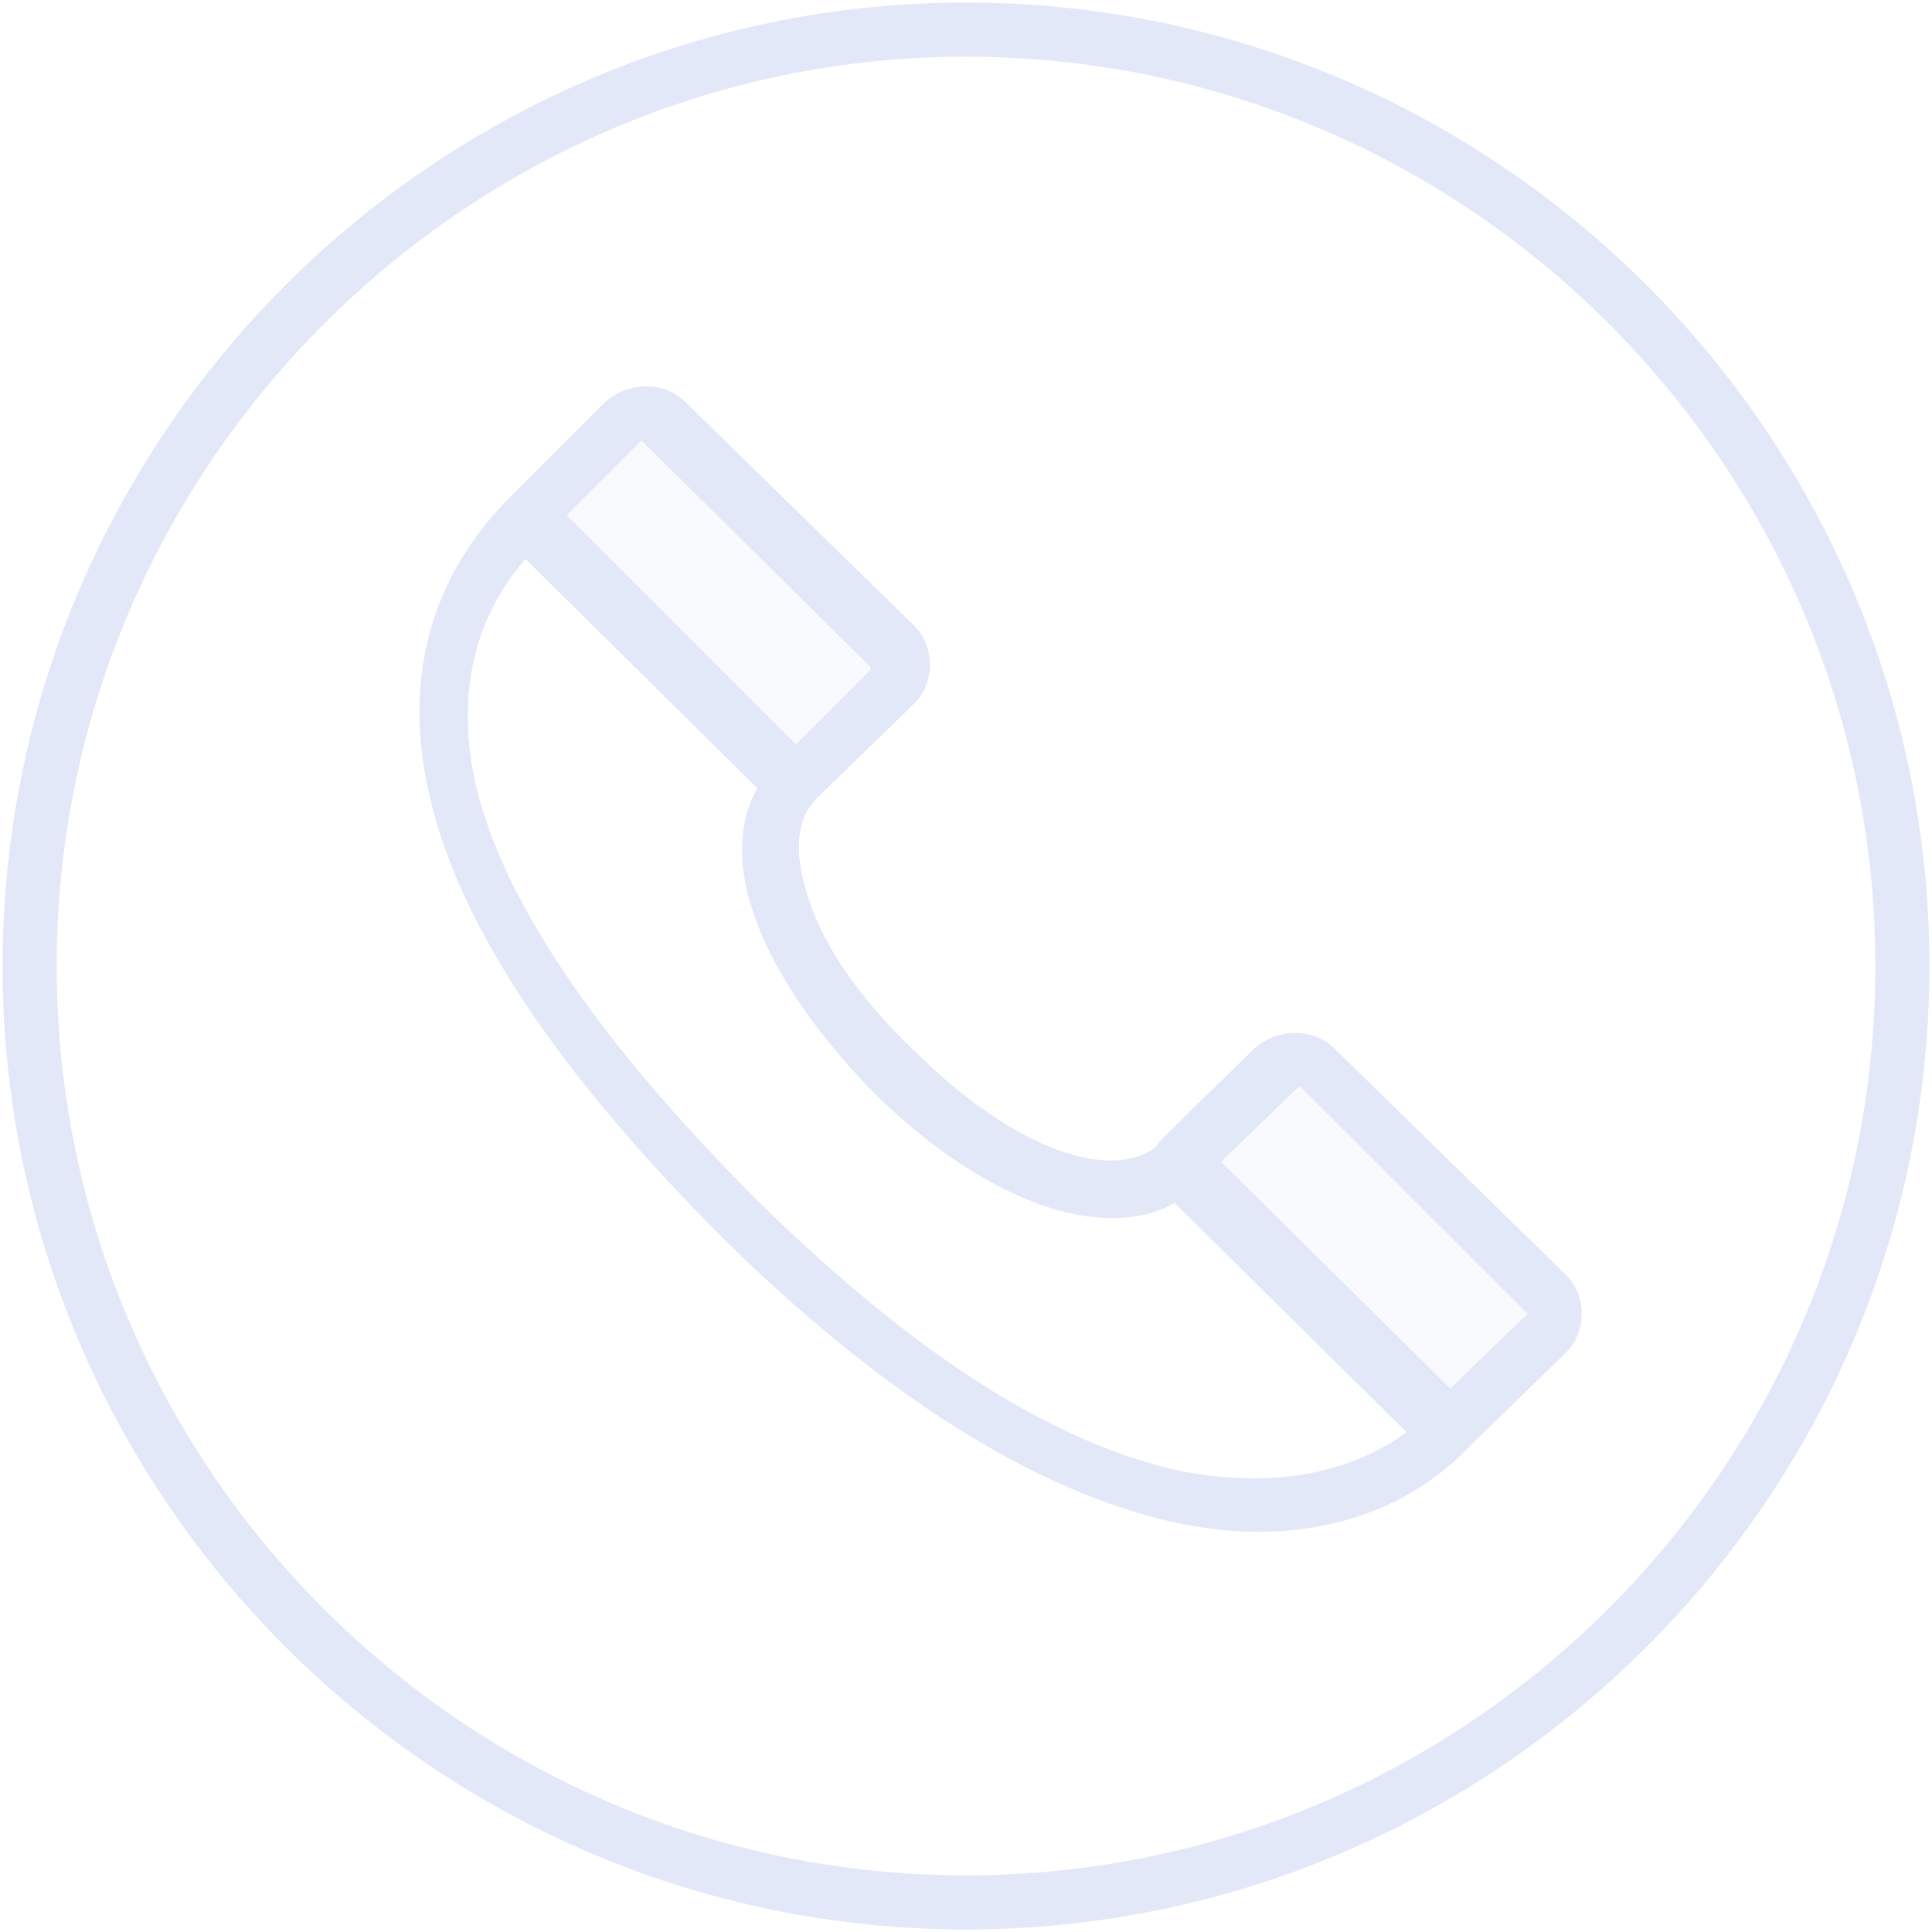 <svg width="30" height="30" viewBox="0 0 30 30" fill="none" xmlns="http://www.w3.org/2000/svg">
<g clip-path="url(#clip0_1497_5929)">
<path d="M9.84 6.36L8.28 7.92L12.24 12.16L14 10.32L9.84 6.36Z" fill="#E3E8F8" fill-opacity="0.2"/>
<path d="M20.28 16.48L24.2 20.4L22.44 22.32L18.4 17.84L20.28 16.48Z" fill="#E3E8F8" fill-opacity="0.2"/>
<path d="M15 29.96C6.76 29.96 0.04 23.24 0.04 15C0.04 6.76 6.76 0.04 15 0.04C23.24 0.04 29.96 6.76 29.96 15C29.96 23.24 23.24 29.96 15 29.96ZM15 0.88C7.24 0.88 0.88 7.24 0.88 15C0.88 22.76 7.2 29.12 15 29.12C22.76 29.12 29.12 22.8 29.12 15C29.12 7.2 22.76 0.88 15 0.88Z" fill="#E3E8F8"/>
<path d="M20.72 16.28C20.4 15.96 19.84 15.96 19.48 16.28C17.92 17.8 18 17.72 17.96 17.8C17.32 18.32 15.84 17.96 14.16 16.28C13.08 15.24 12.68 14.4 12.52 13.84C12.4 13.44 12.28 12.8 12.68 12.4C12.72 12.36 12.72 12.36 12.76 12.32L14.2 10.92C14.52 10.6 14.52 10.04 14.2 9.72L10.64 6.24C10.32 5.92 9.76 5.92 9.4 6.24C9.08 6.56 8.4 7.24 7.92 7.72C6.68 8.96 6.24 10.56 6.68 12.4C7.16 14.44 8.72 16.72 11.24 19.24C13.72 21.68 16.08 23.16 18.24 23.64C19.88 24 21.6 23.72 22.8 22.48C22.84 22.44 22.84 22.44 22.88 22.4L24.32 21C24.64 20.68 24.64 20.12 24.32 19.8L20.72 16.28ZM9.96 6.84L13.52 10.36V10.4L12.36 11.56L8.8 8L9.96 6.84ZM18.32 22.84C16.32 22.4 14.16 21 11.76 18.64C9.32 16.2 7.84 14.04 7.4 12.24C7.08 10.88 7.32 9.64 8.16 8.68L11.76 12.24C11.48 12.72 11.44 13.4 11.68 14.12C11.96 15 12.6 15.96 13.52 16.92C14.48 17.88 15.44 18.48 16.32 18.76C16.96 18.96 17.68 19 18.24 18.68L21.84 22.24C20.96 22.88 19.76 23.12 18.32 22.84ZM23.72 20.4L22.52 21.56L18.96 18.04L20.16 16.88H20.2L23.72 20.4Z" fill="#E3E8F8"/>
</g>
<defs>
<clipPath id="clip0_1497_5929">
<rect width="30" height="30" fill="white"/>
</clipPath>
</defs>
</svg>

